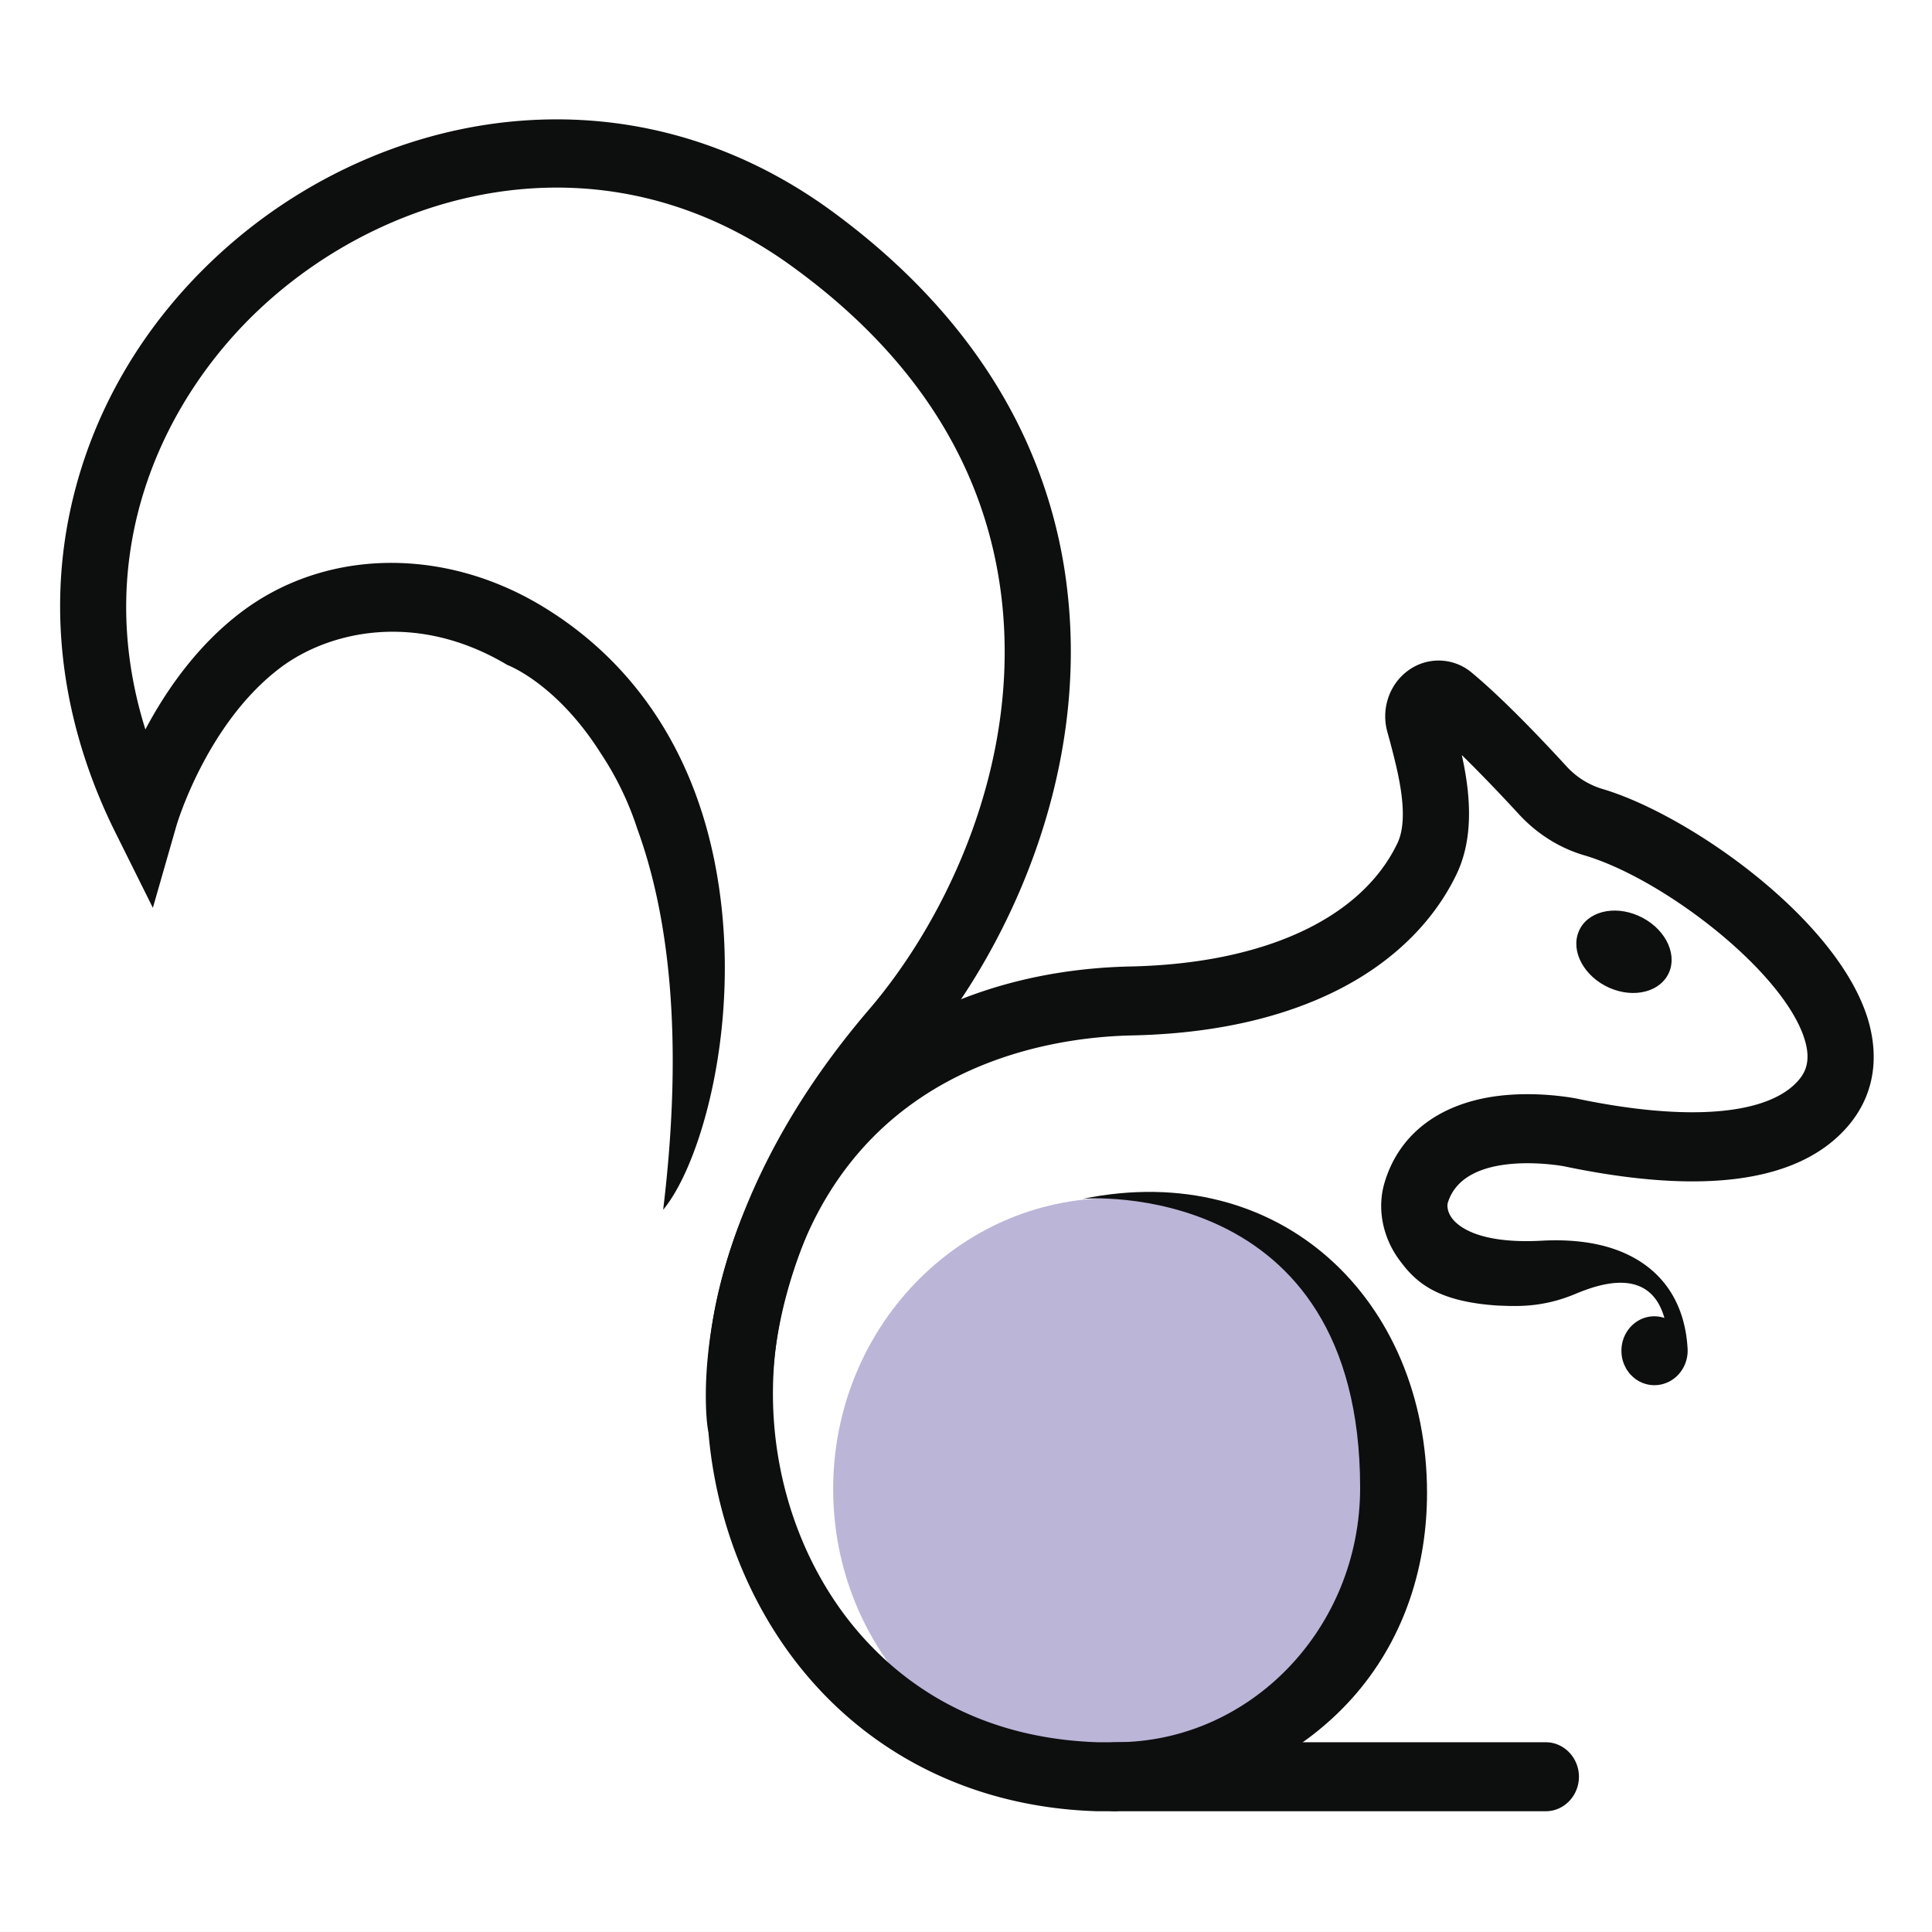 <?xml version="1.0" encoding="UTF-8"?>
<svg data-bbox="0 0 80 79.999" height="80" width="80" xmlns="http://www.w3.org/2000/svg" data-type="ugc">
    <rect width="100%" height="100%" fill="#333333" stroke="none"/>
    <g>
        <svg height="80" width="80" xmlns:xlink="http://www.w3.org/1999/xlink" xmlns="http://www.w3.org/2000/svg">
            <g transform="translate(-1066.33 .999)" id="5da2543a-317c-4026-b939-32be7504fc8c">
                <path d="M1066.33-.999h80V79h-80Z" stroke-width="0" stroke="none" fill-rule="evenodd" fill="#ffffff" id="c5d1be7f-6f26-46bb-9600-63a632b8ba40"/>
                <path d="M1123.97 60.66c0 6.655-5.18 12.047-11.57 12.047-6.39 0-11.57-5.392-11.57-12.047 0-6.653 5.18-12.048 11.57-12.048 6.39 0 11.57 5.395 11.57 12.048Z" stroke-width="0" stroke="none" fill-opacity=".651" fill-rule="evenodd" fill="#978dc3" id="b5e1c121-af4f-41c9-a5b5-48c817ff3e26"/>
                <path d="M1143.71 41.321c-1.18-4.193-7.42-8.585-11.03-9.652a3.292 3.292 0 0 1-1.49-.942c-1.09-1.187-2.65-2.82-3.91-3.866a2.128 2.128 0 0 0-2.58-.138c-.8.541-1.18 1.554-.94 2.52.04.153.09.325.14.513.3 1.148.82 3.072.29 4.17-1.5 3.12-5.53 4.978-11.06 5.095-3.87.084-7.42 1.14-10.23 3.056-3.4 2.307-5.67 5.742-6.77 10.207-1.28 5.217-.22 10.864 2.84 15.108 2.96 4.093 7.49 6.44 12.75 6.607l.02.001h18.6c.75 0 1.37-.64 1.37-1.428 0-.788-.62-1.428-1.37-1.428h-18.55c-5.65-.185-8.9-3.076-10.63-5.467-2.56-3.558-3.45-8.3-2.38-12.684 2.42-9.808 10.88-11.041 14.41-11.117 3.36-.07 6.25-.715 8.59-1.91 2.23-1.14 3.91-2.787 4.86-4.76.76-1.582.55-3.453.22-4.94.69.675 1.49 1.502 2.35 2.435.75.82 1.69 1.414 2.72 1.716 3.32.98 8.36 4.894 9.15 7.706.24.857-.02 1.306-.27 1.602-1.24 1.45-4.58 1.731-9.17.771-.06-.012-1.55-.316-3.21-.123-2.45.29-4.15 1.556-4.76 3.57-.33 1.069-.1 2.281.61 3.24.65.882 1.51 1.717 4.09 1.88.64.017 1.75.117 3.17-.474.9-.376 3.09-1.208 3.71.987-.13-.045-.27-.07-.42-.07-.75 0-1.36.638-1.36 1.425 0 .256.06.496.18.704v.009l.06.1c.01.008.01.015.02.023.02.026.04.053.05.078.02.018.03.034.05.051.01.015.02.03.04.044.26.277.64.44 1.04.416.76-.043 1.34-.716 1.3-1.504-.1-1.784-.92-3.117-2.39-3.857-.97-.49-2.2-.698-3.66-.619-2.62.141-3.47-.608-3.71-.937-.2-.275-.2-.532-.17-.63.7-2.282 4.79-1.521 4.82-1.513 5.82 1.216 9.77.652 11.76-1.676 1.01-1.188 1.3-2.675.85-4.299Z" stroke-width="0" stroke="none" fill-rule="evenodd" fill="#0d0e0e" id="c5d59fd6-b013-4b7c-82ca-ad982eb27c76"/>
                <path d="M1111.16 48.643c.04-.022 11.49-.91 11.49 11.965 0 5.81-4.54 10.536-10.12 10.536-1.79.004-1.8 2.85 0 2.856 9.39-1.312 12.89-7.31 12.89-13.18 0-7.955-6.03-13.861-14.26-12.177Z" stroke-width="0" stroke="none" fill-rule="evenodd" fill="#0d0e0e" id="065e1b92-43f1-4e88-9718-be63f822b78d"/>
                <path d="M1135.45 39.247c-.34.821-1.45 1.114-2.49.653-1.03-.461-1.6-1.5-1.26-2.323.33-.821 1.45-1.114 2.48-.653 1.04.461 1.61 1.501 1.27 2.323Z" stroke-width="0" stroke="none" fill-rule="evenodd" fill="#0d0e0e" id="b58f214f-bfb0-49c4-b82a-d8b149e43bdb"/>
                <path d="M1110.53 23.496a20.627 20.627 0 0 0-2.79-8.3c-1.67-2.807-4.05-5.337-7.06-7.521-3.98-2.875-8.59-4.127-13.35-3.622-4.33.462-8.55 2.39-11.88 5.431-3.17 2.893-5.31 6.543-6.19 10.553-.97 4.407-.33 9.047 1.84 13.419l1.56 3.136.97-3.381c.01-.043 1.24-4.227 4.28-6.538 1.95-1.492 5.6-2.424 9.43-.136 0 0 2.03.746 3.87 3.662a12.77 12.77 0 0 1 1.51 3.124c1.24 3.401 1.96 8.422 1.07 15.772 1.58-1.902 3.24-7.716 2.26-13.692-.82-5.046-3.36-8.968-7.34-11.343-4.1-2.443-8.97-2.321-12.42.31-1.82 1.385-3.1 3.25-3.94 4.835-2.33-7.438.81-13.832 4.91-17.574 5.29-4.842 14.11-7.218 21.85-1.612 5.16 3.732 8.08 8.378 8.7 13.812.78 6.881-2.33 13.276-5.49 16.966-7.79 9.084-6.74 16.974-6.69 17.304.1.707.69 1.218 1.36 1.218.06 0 .13-.006.2-.018.75-.118 1.27-.842 1.15-1.622 0-.016-.22-1.748.4-4.44.58-2.492 2.03-6.343 5.63-10.54 3.56-4.154 7.05-11.38 6.16-19.203Z" stroke-width="0" stroke="none" fill-rule="evenodd" fill="#0d0e0e" id="3ff9040a-63e5-46a6-9137-08e01da87e2f"/>
            </g>
        </svg>
        <style>
            @media (prefers-color-scheme:light){:root{filter:none}}@media (prefers-color-scheme:dark){:root{filter:contrast(1) brightness(1)}}
        </style>
    </g>
</svg>
